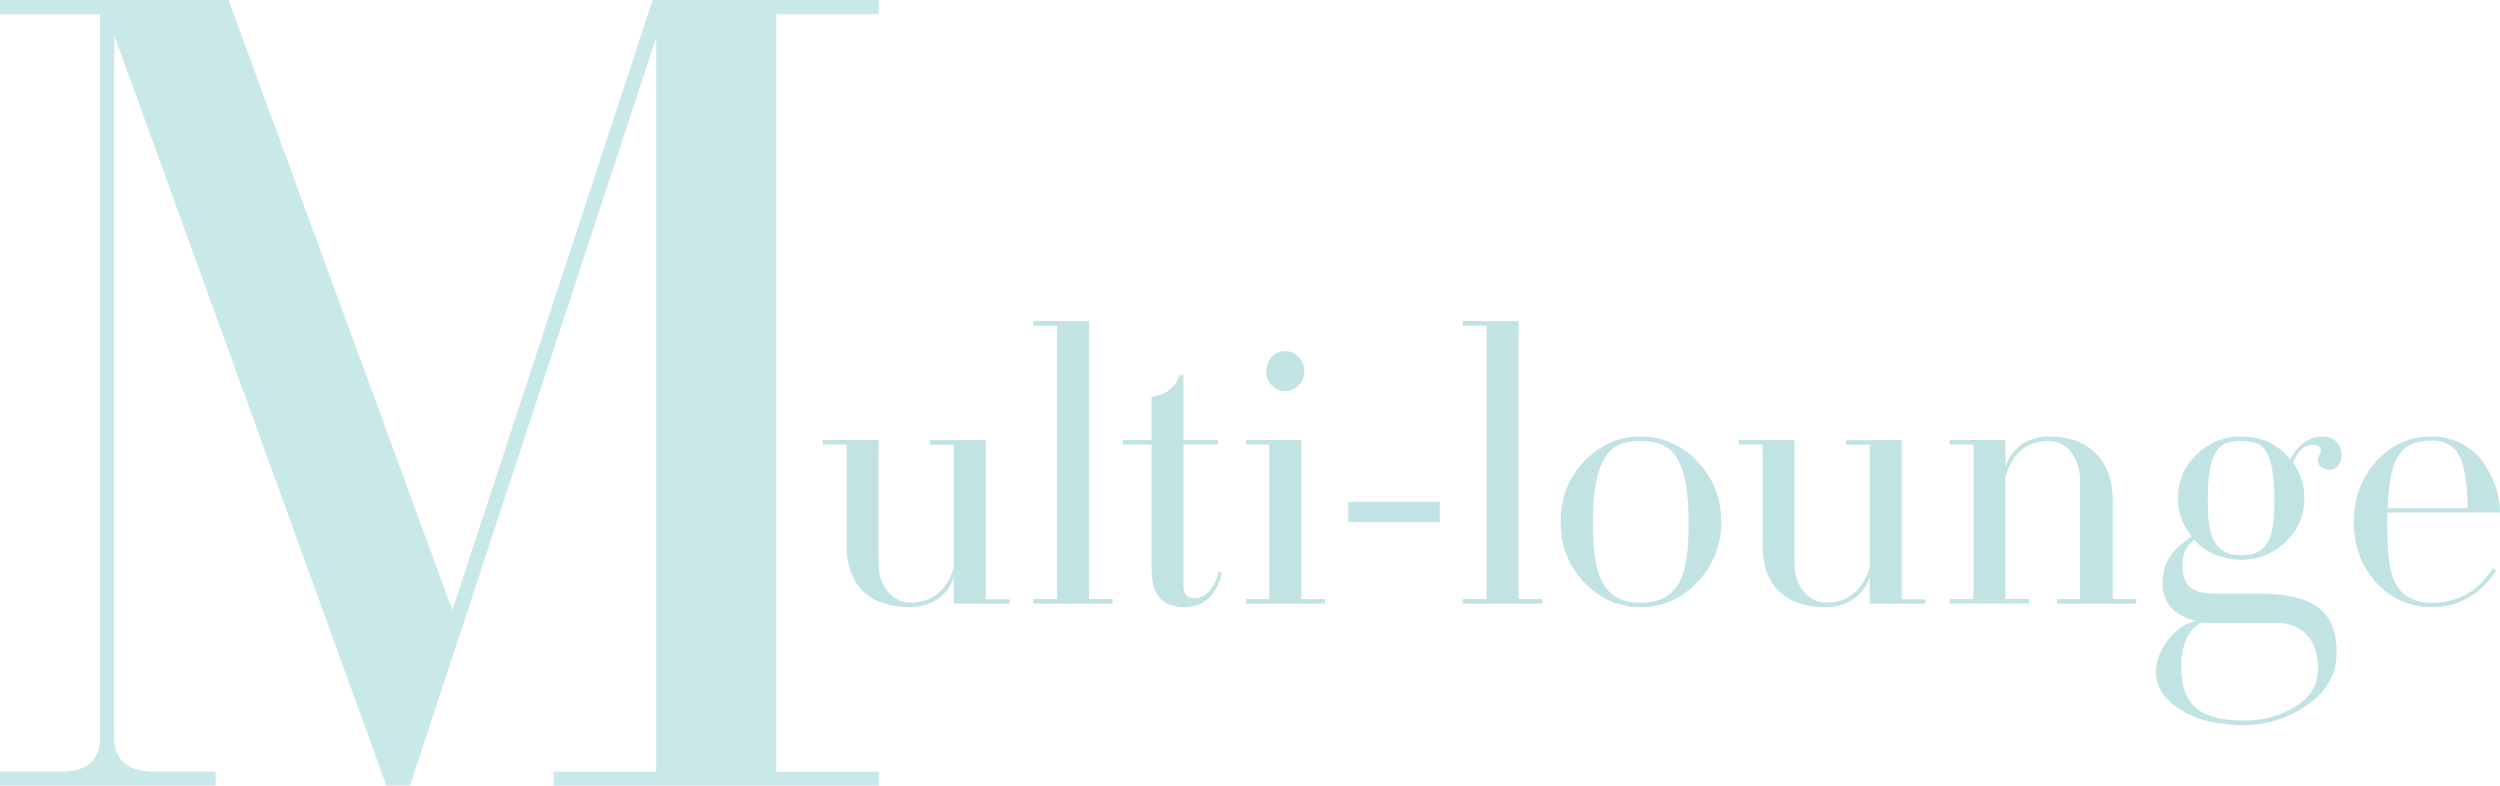 <?xml version="1.0" encoding="UTF-8"?>
<svg id="_レイヤー_2" data-name="レイヤー_2" xmlns="http://www.w3.org/2000/svg" viewBox="0 0 299.98 94.29">
  <defs>
    <style>
      .cls-1 {
        opacity: .24;
      }

      .cls-2 {
        fill: #1da1a4;
      }

      .cls-3 {
        fill: #008b8c;
      }
    </style>
  </defs>
  <g id="_レイヤー_1-2" data-name="レイヤー_1">
    <g class="cls-1">
      <g>
        <path class="cls-3" d="M121.14,72.43h-6.69v-3.18c-.78,2.44-2.95,3.6-5.3,3.6-4.75,0-7.56-2.54-7.56-7.38v-12.13h-2.86v-.55h6.69v14.81c0,3,1.94,4.71,3.74,4.71,2.68,0,4.43-1.43,5.3-4.24v-14.71h-2.86v-.55h6.69v19.1h2.86v.55Z"/>
        <path class="cls-3" d="M133.53,72.43h-9.55v-.55h2.86v-32.8h-2.86v-.55h6.69v33.35h2.86v.55Z"/>
        <path class="cls-3" d="M146.62,68.79c-.69,2.72-2.21,4.06-4.57,4.06-2.58,0-3.87-1.52-3.87-4.52v-14.99h-3.46v-.55h3.46v-5.17c1.71-.23,2.86-1.11,3.37-2.63h.46v7.8h4.15v.55h-4.15v17.11c0,.88.46,1.34,1.34,1.34,1.29,0,2.4-1.2,2.91-3.23l.37.23Z"/>
        <path class="cls-3" d="M159,72.43h-9.5v-.55h2.81v-18.54h-2.81v-.55h6.64v19.1h2.86v.55ZM151.94,44.52c0-1.34,1.02-2.4,2.26-2.4s2.31,1.06,2.31,2.4-1.02,2.4-2.31,2.4-2.26-1.06-2.26-2.4Z"/>
        <path class="cls-3" d="M172.76,60.21v2.44h-10.98v-2.44h10.98Z"/>
        <path class="cls-3" d="M185.07,72.43h-9.55v-.55h2.86v-32.8h-2.86v-.55h6.69v33.35h2.86v.55Z"/>
        <path class="cls-3" d="M190.07,69.85c-1.89-1.98-2.81-4.43-2.81-7.24s.92-5.26,2.81-7.24,4.15-3,6.78-3,4.94,1.02,6.83,3c1.89,1.98,2.86,4.43,2.86,7.24s-.97,5.26-2.86,7.24c-1.89,1.98-4.15,3-6.83,3s-4.89-1.01-6.78-3ZM200.36,53.93c-.78-.69-1.98-1.01-3.51-1.01s-2.68.32-3.46,1.01c-1.52,1.34-2.26,4.2-2.26,8.67,0,5.12.74,7.33,2.26,8.67.83.69,1.98,1.06,3.46,1.06s2.68-.37,3.51-1.06c1.61-1.34,2.26-3.51,2.26-8.67,0-4.47-.74-7.38-2.26-8.67Z"/>
        <path class="cls-3" d="M231.04,72.43h-6.69v-3.18c-.78,2.44-2.95,3.6-5.3,3.6-4.75,0-7.56-2.54-7.56-7.38v-12.13h-2.86v-.55h6.69v14.81c0,3,1.94,4.71,3.74,4.71,2.68,0,4.43-1.43,5.3-4.24v-14.71h-2.86v-.55h6.69v19.1h2.86v.55Z"/>
        <path class="cls-3" d="M233.95,72.43v-.55h2.86v-18.54h-2.86v-.55h6.69v3.18c.74-2.26,2.77-3.6,5.21-3.6,4.84,0,7.66,2.86,7.66,7.7v11.81h2.81v.55h-9.5v-.55h2.77v-14.25c0-2.4-1.38-4.71-3.74-4.71-2.63,0-4.34,1.43-5.21,4.24v14.71h2.81v.55h-9.5Z"/>
        <path class="cls-3" d="M279.54,56.38c-.88,0-1.43-.55-1.43-1.11,0-.51.37-.83.37-1.15,0-.51-.28-.74-.78-.74-.78,0-1.57,0-2.58,2.12.92,1.2,1.38,2.63,1.38,4.29,0,2.03-.74,3.78-2.21,5.21-1.48,1.43-3.27,2.17-5.4,2.17s-4.43-.97-5.58-2.4c-.97.69-1.43,1.66-1.43,3,0,2.54,1.11,3.46,3.92,3.46h5.35c6.27,0,9.23,2.03,9.23,7.01,0,2.63-1.2,4.75-3.55,6.37s-4.89,2.4-7.61,2.4c-3.09,0-5.58-.6-7.56-1.84-1.98-1.25-2.95-2.72-2.95-4.52,0-1.29.46-2.54,1.38-3.78.92-1.25,2.03-2.03,3.37-2.35-2.63-.69-3.97-2.21-3.97-4.47,0-2.58,1.15-4.15,3.51-5.67-1.11-1.34-1.66-2.86-1.66-4.57,0-2.08.74-3.83,2.21-5.26,1.48-1.43,3.27-2.17,5.35-2.17,2.49,0,4.47.92,5.9,2.77.97-1.84,2.31-2.77,3.92-2.77,1.29,0,2.26.92,2.26,2.21,0,1.06-.65,1.8-1.43,1.8ZM273.08,74.74h-7.7c-.69,0-1.11,0-1.25-.05-1.61.92-2.4,2.72-2.4,5.4,0,4.66,2.49,6.37,7.47,6.37,2.4,0,4.47-.55,6.27-1.71,1.8-1.11,2.68-2.63,2.68-4.52,0-3.27-1.71-5.49-5.07-5.49ZM271.42,53.56c-.51-.42-1.38-.65-2.54-.65s-1.94.23-2.44.65c-1.02.88-1.52,2.95-1.52,6.18,0,1.85.09,3.23.32,4.11.51,1.71,1.48,2.77,3.64,2.77,1.15,0,1.98-.23,2.54-.74,1.11-.92,1.48-2.44,1.48-6.14,0-3.27-.51-5.3-1.48-6.18Z"/>
        <path class="cls-3" d="M285.12,69.89c-1.8-1.98-2.68-4.43-2.68-7.24s.88-5.3,2.68-7.29,4.06-3,6.69-3,5.03,1.38,6.27,3.28c1.25,1.89,1.89,3.92,1.89,5.72v.14h-13.47c-.05.23-.05.65-.05,1.15,0,2.63.14,4.57.42,5.81.32,1.25.83,2.17,1.57,2.81.83.69,1.94,1.06,3.37,1.06,3.09,0,5.54-1.38,7.33-4.15l.37.28c-1.89,2.91-4.47,4.38-7.7,4.38-2.63,0-4.89-.97-6.69-2.95ZM296.1,60.99c-.05-3.69-.55-6.04-1.57-7.1-.69-.69-1.57-1.02-2.72-1.02-1.43,0-2.58.32-3.37,1.02-1.2,1.06-1.85,3.41-1.94,7.1h9.59Z"/>
      </g>
    </g>
    <g class="cls-1">
      <path class="cls-2" d="M0,94.29v-1.7h7.35c3.11,0,4.66-1.41,4.66-4.1V1.7H0V0h27.42l26.86,73.22L78.31,0h27.14v1.7h-12.3v90.89h12.3v1.7h-39.01v-1.7h12.3V4.52l-29.54,89.76h-2.83L13.71,4.24v84.25c0,2.69,1.56,4.1,4.81,4.1h7.35v1.7H0Z"/>
    </g>
  </g>
</svg>